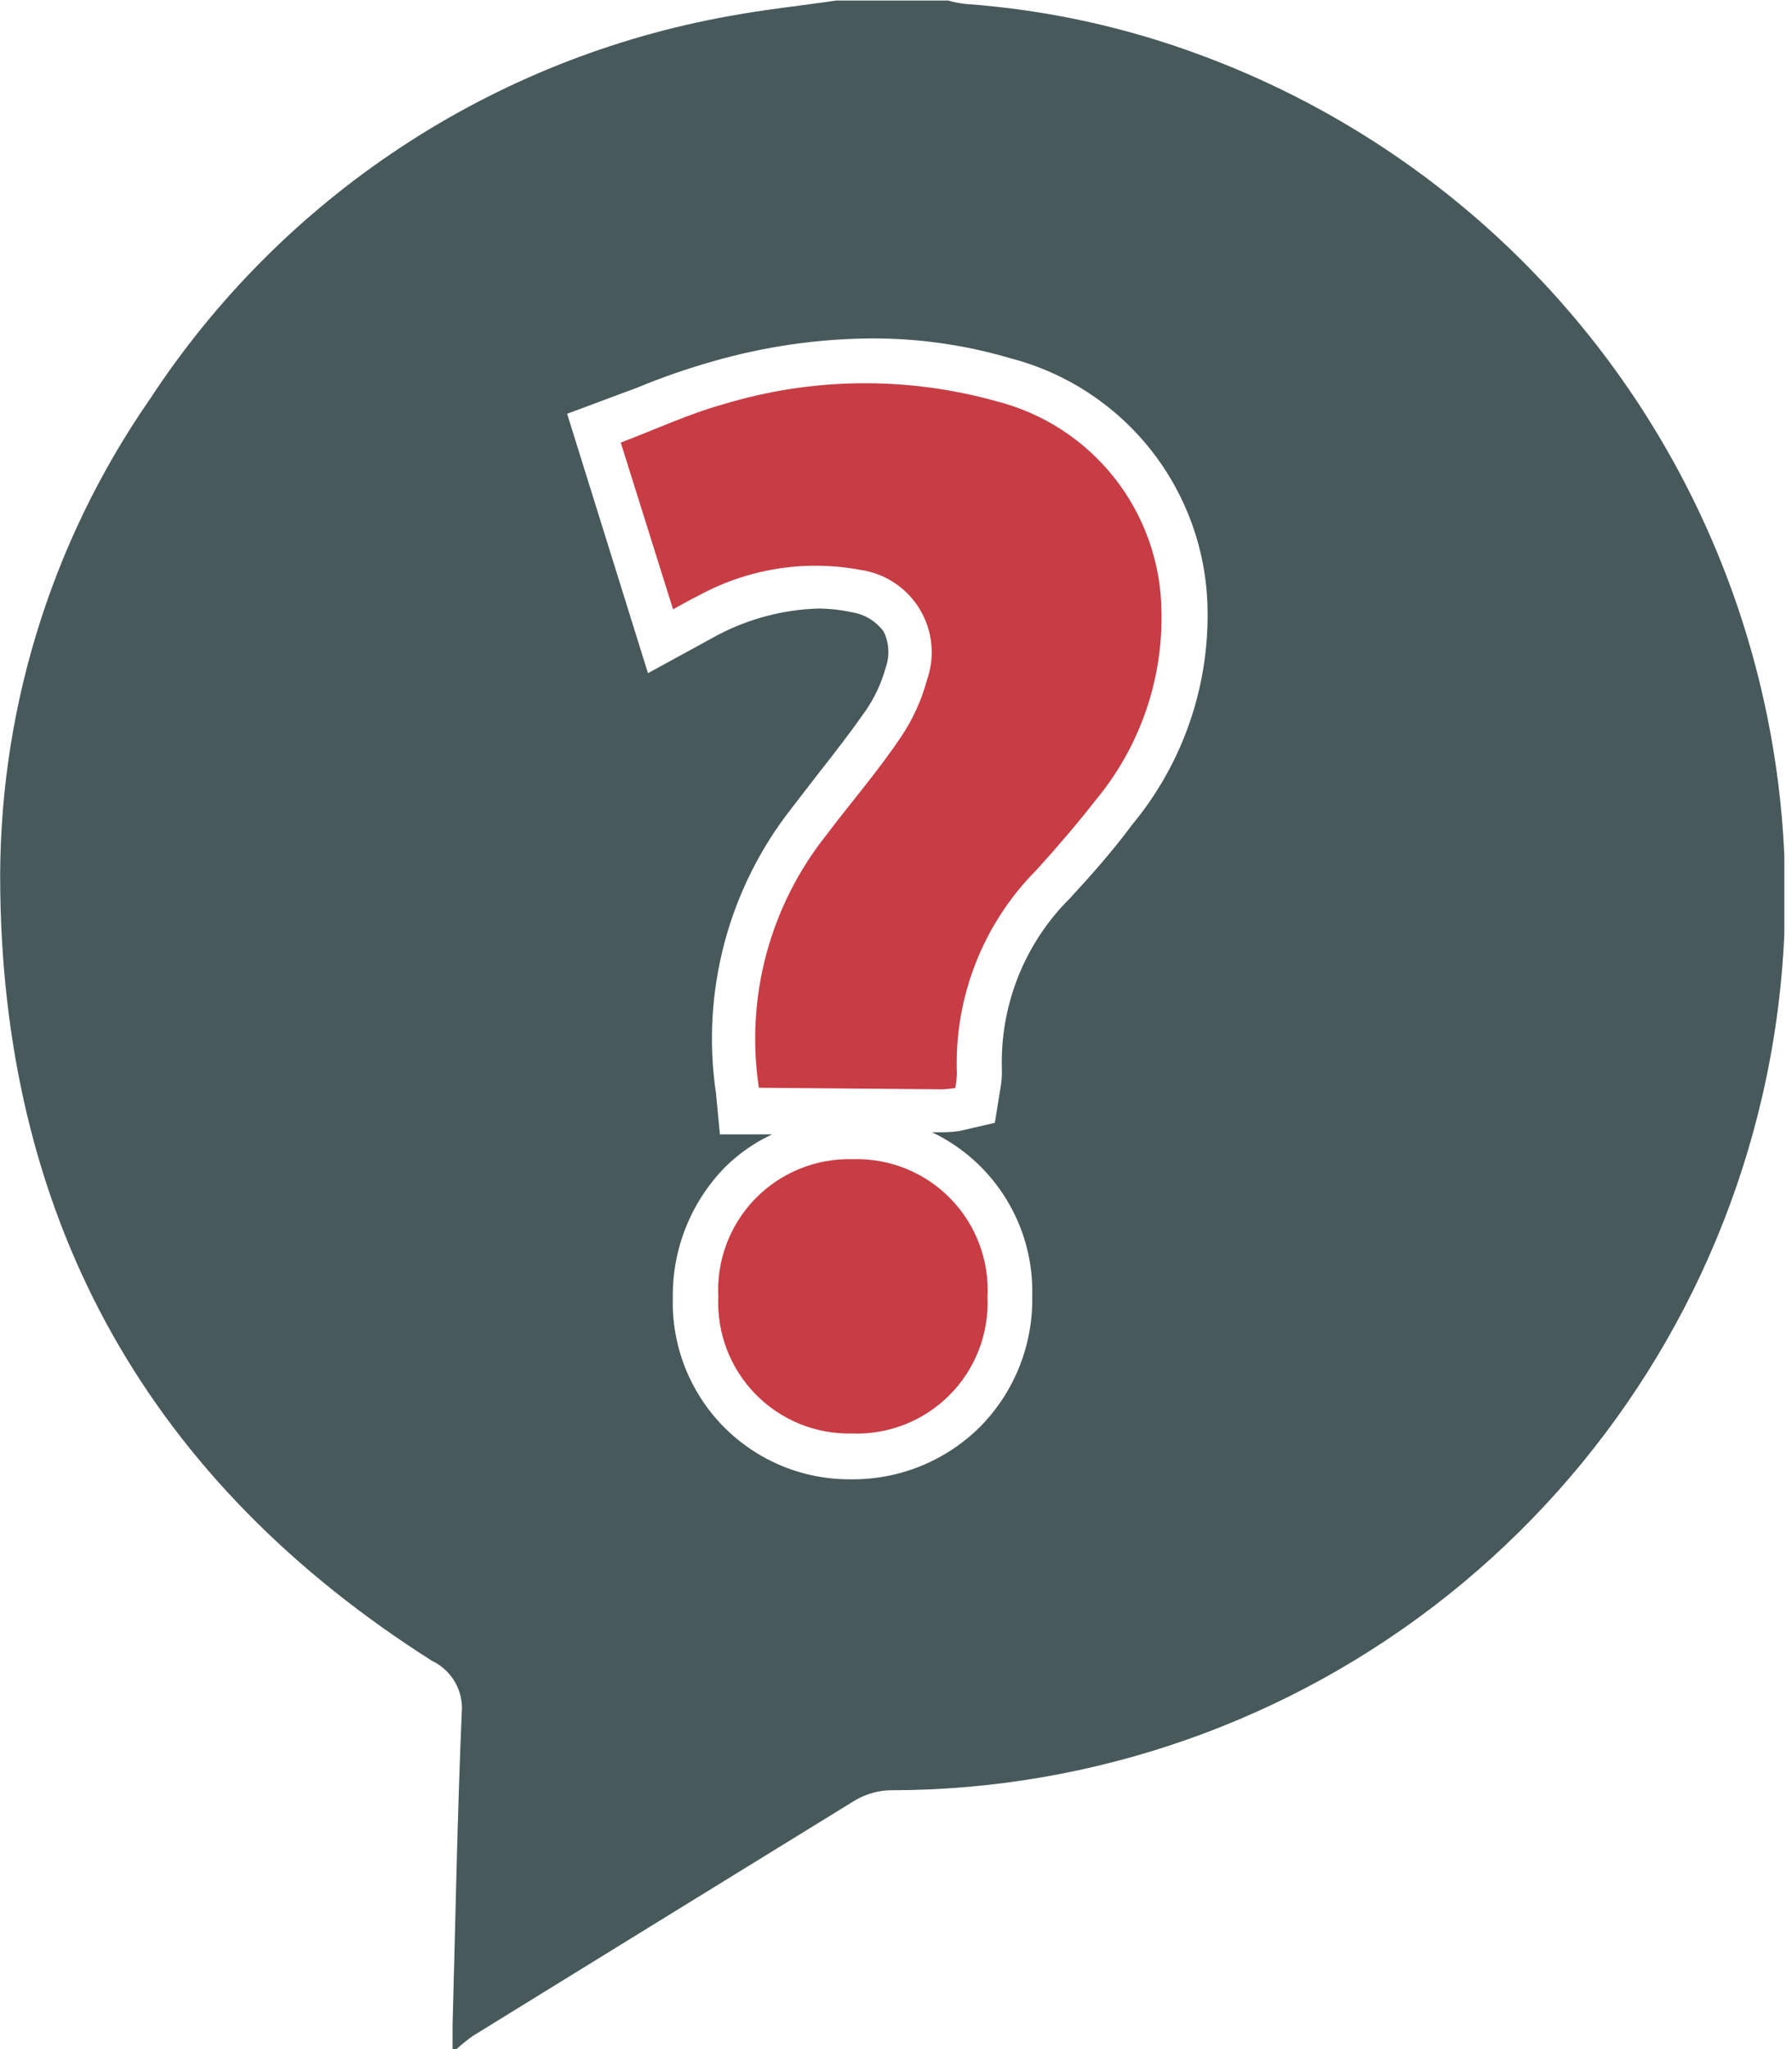 <svg width="98" height="112" viewBox="0 0 98 112" fill="none" xmlns="http://www.w3.org/2000/svg">
<g clip-path="url(#clip0_2091_18655)">
<path d="M41.501 59.455C41.133 57.03 41.269 54.556 41.898 52.186C42.529 49.816 43.64 47.6 45.163 45.678C46.522 43.876 48.024 42.145 49.269 40.285C49.916 39.327 50.399 38.268 50.699 37.152C50.922 36.516 51 35.838 50.928 35.168C50.857 34.497 50.637 33.851 50.285 33.276C49.934 32.701 49.458 32.212 48.894 31.843C48.33 31.474 47.691 31.235 47.023 31.144C43.994 30.585 40.866 31.09 38.167 32.574C37.738 32.775 37.338 33.018 36.808 33.304L33.947 24.191C35.836 23.476 37.638 22.632 39.541 22.102C44.406 20.622 49.593 20.563 54.49 21.931C57.045 22.579 59.314 24.052 60.946 26.121C62.578 28.19 63.482 30.74 63.517 33.375C63.611 37.13 62.346 40.793 59.955 43.69C58.925 45.006 57.838 46.279 56.708 47.524C55.25 48.983 54.109 50.727 53.355 52.647C52.602 54.567 52.253 56.621 52.33 58.682C52.321 58.946 52.292 59.209 52.244 59.469C52.022 59.505 51.797 59.529 51.572 59.541L41.501 59.455Z" fill="#C83C44"/>
<path d="M65.836 3.076C61.648 1.497 57.253 0.533 52.789 0.215C52.469 0.18 52.153 0.118 51.845 0.029H45.736C43.791 0.315 41.845 0.515 39.914 0.873C33.479 2.018 27.346 4.467 21.892 8.068C16.438 11.67 11.778 16.348 8.198 21.816C2.709 29.724 -0.153 39.158 0.015 48.783C0.287 67.008 8.269 81.042 23.634 90.784C24.164 91.037 24.604 91.448 24.894 91.96C25.183 92.472 25.307 93.06 25.25 93.646C25.007 99.368 24.907 105.004 24.75 110.684C24.75 111.127 24.75 111.556 24.75 112H24.964C25.246 111.745 25.542 111.506 25.851 111.285C32.818 106.993 39.771 102.701 46.752 98.409C47.358 98.048 48.049 97.855 48.755 97.852C59.813 97.836 70.541 94.076 79.189 87.184C87.837 80.292 93.896 70.675 96.379 59.898C99.042 48.334 97.413 36.195 91.795 25.742C86.176 15.289 76.951 7.234 65.836 3.076ZM61.902 45.092C60.843 46.522 59.699 47.81 58.526 49.083C57.289 50.308 56.319 51.775 55.677 53.393C55.034 55.01 54.733 56.743 54.792 58.482C54.799 58.827 54.77 59.173 54.706 59.512L54.405 61.372L52.488 61.815C52.19 61.86 51.889 61.884 51.587 61.887H50.972C52.653 62.691 54.065 63.964 55.037 65.553C56.01 67.143 56.501 68.98 56.451 70.842C56.476 72.165 56.236 73.48 55.745 74.708C55.253 75.937 54.521 77.055 53.59 77.995C52.662 78.915 51.561 79.642 50.35 80.133C49.14 80.624 47.844 80.87 46.537 80.856C45.24 80.868 43.954 80.619 42.755 80.123C41.556 79.626 40.47 78.894 39.56 77.969C38.651 77.043 37.938 75.944 37.462 74.737C36.987 73.53 36.76 72.239 36.795 70.942C36.776 69.62 37.019 68.307 37.51 67.08C38.001 65.852 38.731 64.734 39.656 63.789C40.405 63.05 41.276 62.445 42.231 62.001H39.37L39.155 59.755C38.749 57.014 38.907 54.218 39.617 51.54C40.328 48.861 41.578 46.356 43.29 44.176L44.792 42.231C45.664 41.129 46.523 40.013 47.324 38.869C47.83 38.142 48.207 37.334 48.44 36.48C48.551 36.162 48.599 35.825 48.579 35.488C48.559 35.152 48.473 34.823 48.325 34.52C48.116 34.236 47.853 33.997 47.551 33.815C47.249 33.633 46.914 33.513 46.566 33.461C45.964 33.33 45.35 33.263 44.735 33.261C42.834 33.324 40.971 33.813 39.284 34.691L38.054 35.364L35.436 36.794L31.015 22.617L34.849 21.187C36.194 20.63 37.569 20.153 38.969 19.756C41.802 18.939 44.734 18.515 47.682 18.497C50.248 18.49 52.802 18.857 55.264 19.585C58.302 20.373 60.999 22.134 62.944 24.598C64.888 27.062 65.975 30.094 66.036 33.232C66.135 37.555 64.666 41.767 61.902 45.092Z" fill="#48595B"/>
<path d="M46.579 78.353C45.601 78.373 44.629 78.193 43.723 77.823C42.817 77.452 41.997 76.9 41.313 76.2C40.629 75.5 40.096 74.667 39.747 73.753C39.398 72.839 39.24 71.863 39.283 70.885C39.231 69.898 39.385 68.911 39.734 67.986C40.083 67.061 40.62 66.218 41.31 65.511C42.001 64.804 42.831 64.248 43.748 63.878C44.665 63.507 45.648 63.331 46.636 63.36C47.626 63.329 48.611 63.504 49.529 63.873C50.448 64.242 51.279 64.798 51.972 65.506C52.664 66.213 53.203 67.056 53.552 67.982C53.902 68.908 54.056 69.897 54.004 70.885C54.048 71.874 53.887 72.861 53.53 73.784C53.173 74.708 52.629 75.547 51.931 76.249C51.233 76.951 50.397 77.5 49.476 77.862C48.554 78.224 47.568 78.391 46.579 78.353Z" fill="#C83C44"/>
</g>
<defs>
<clipPath id="clip0_2091_18655">
<rect width="97.58" height="112" fill="white"/>
</clipPath>
</defs>
</svg>
